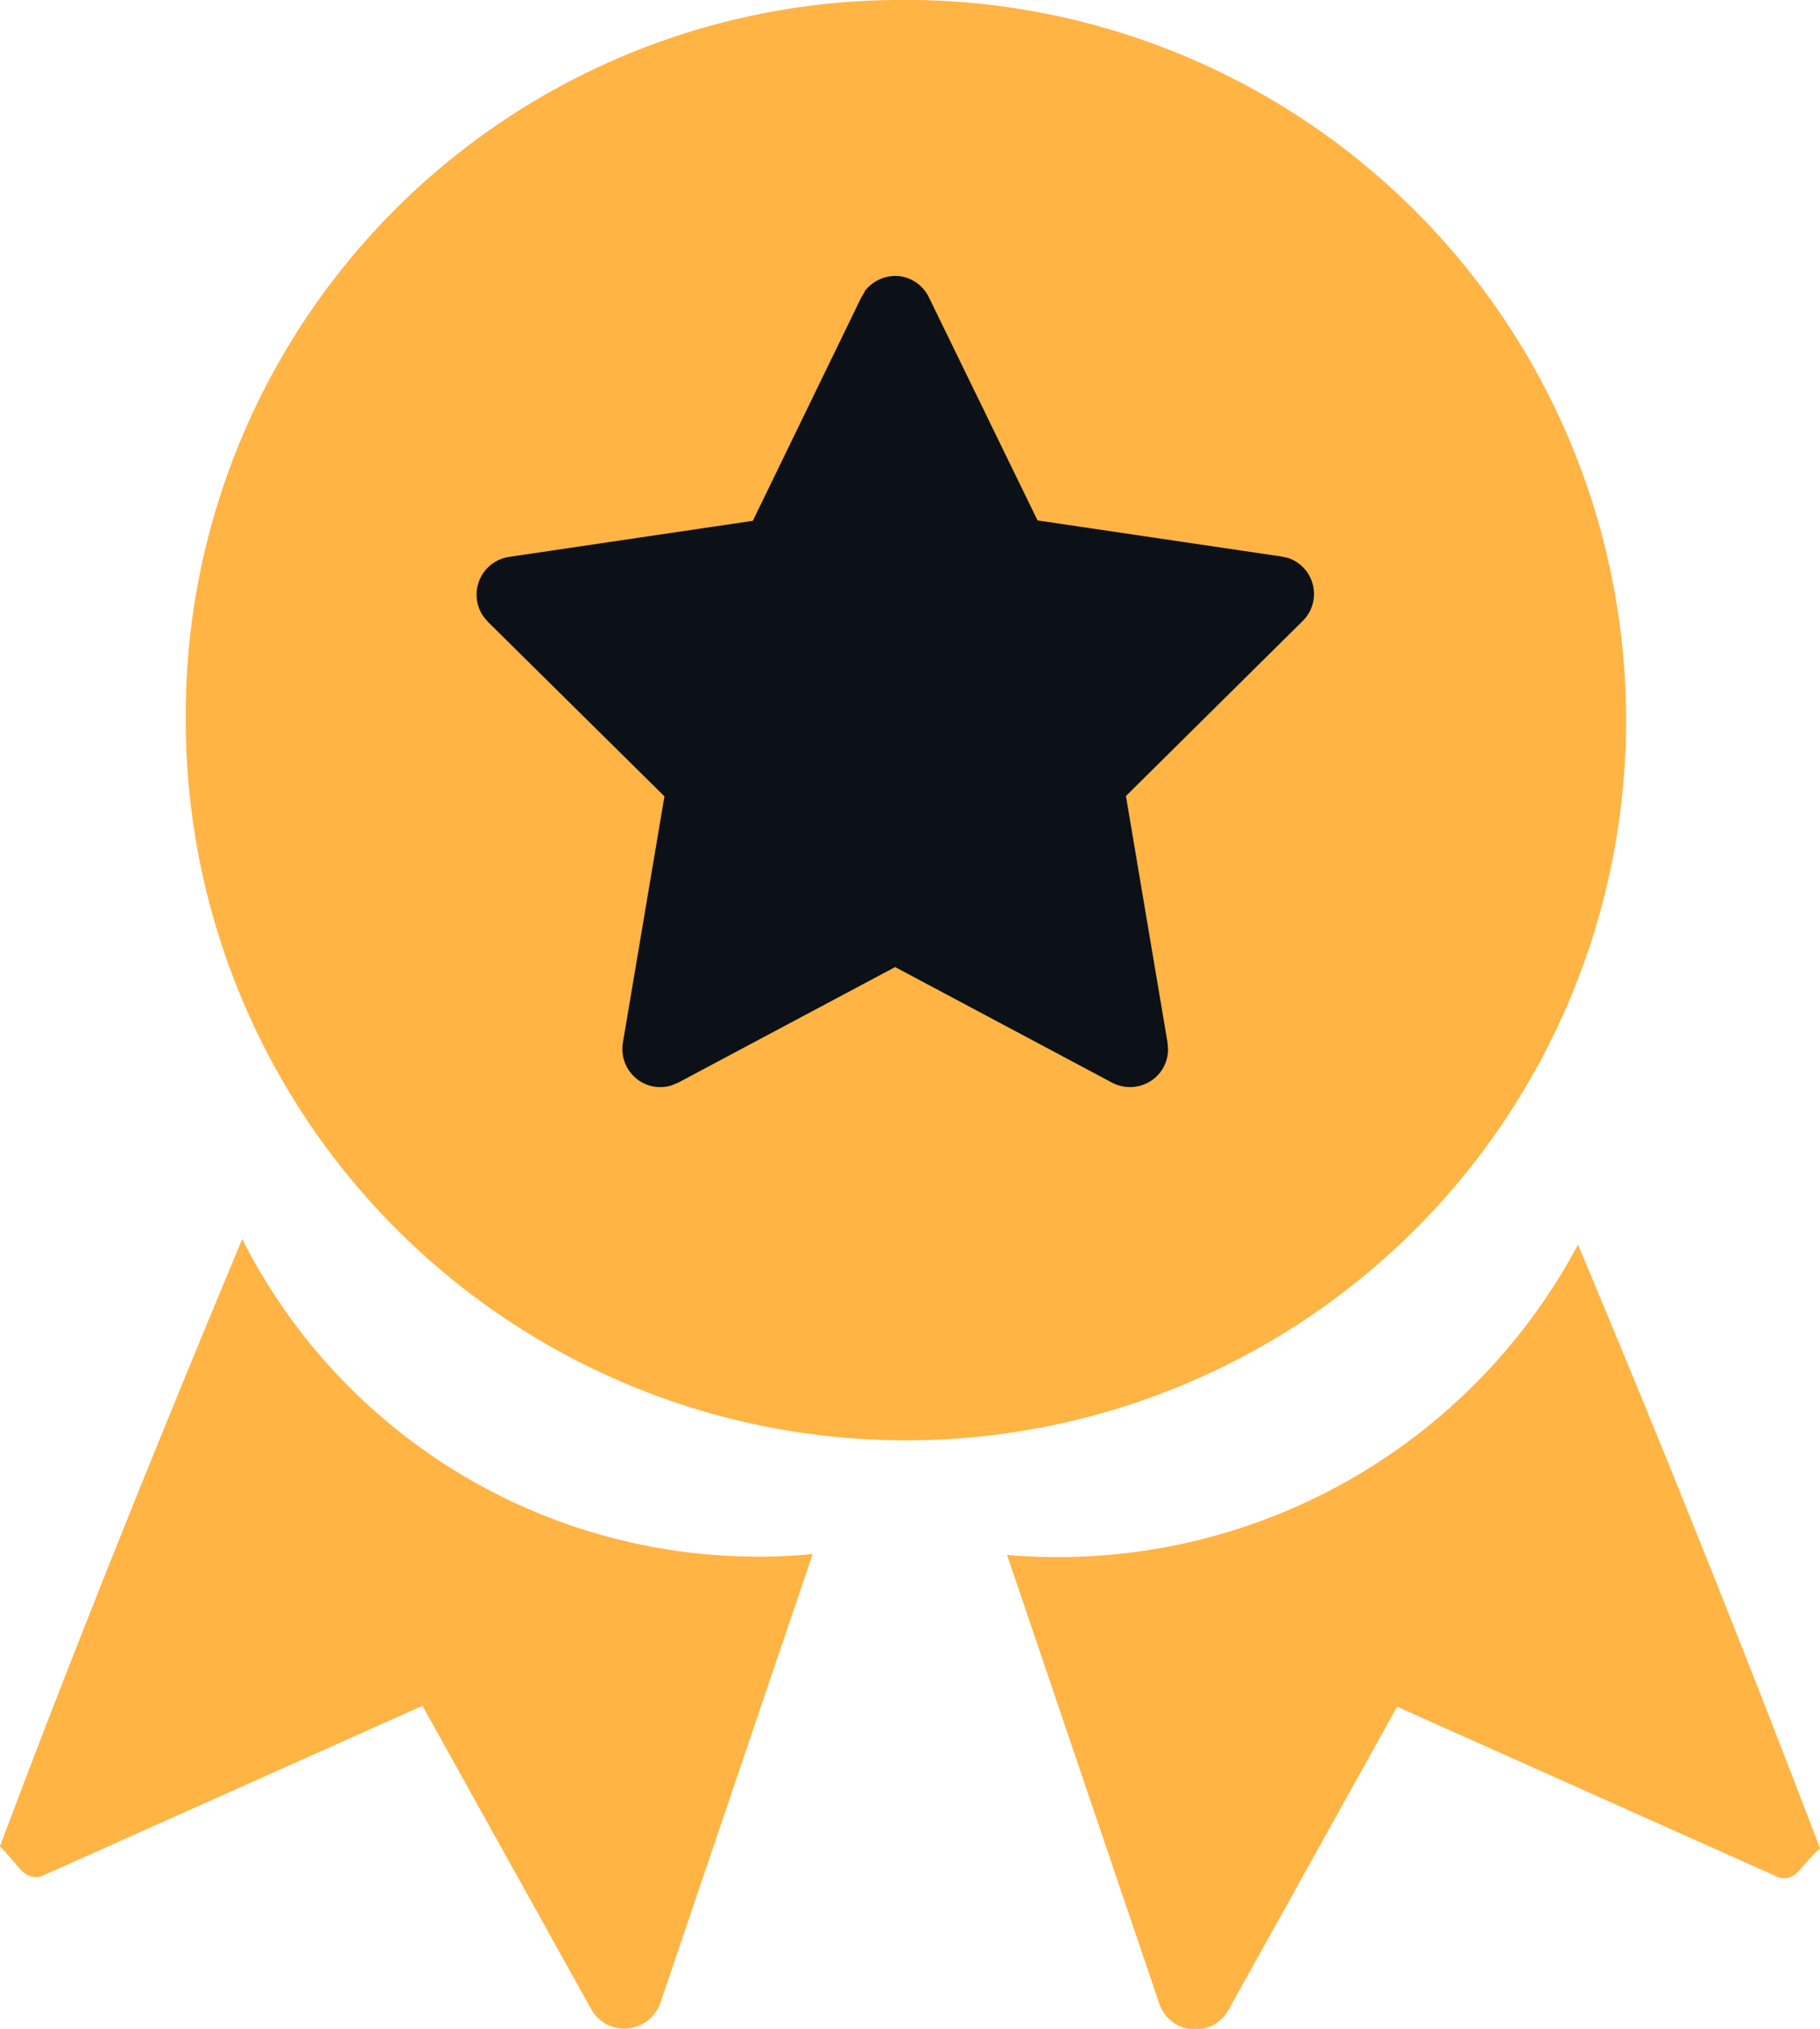 <svg xmlns="http://www.w3.org/2000/svg" width="22.302" height="24.861" viewBox="0 0 22.302 24.861">
  <g id="组_26698" data-name="组 26698" transform="translate(-183.911 -153.292)">
    <path id="路径_189885" data-name="路径 189885" d="M321.669,224.287m-6.585,0a6.585,6.585,0,1,0,6.585-6.585A6.585,6.585,0,0,0,315.084,224.287Z" transform="translate(-126.611 -62.17)" fill="#0c1117"/>
    <path id="路径_189886" data-name="路径 189886" d="M203.246,168.539q1.544,3.675,2.967,7.4c-.21.2-.26.313-.363.353a.207.207,0,0,1-.153,0l-4.666-2.087-2.066,3.715a.465.465,0,0,1-.848-.075l-1.866-5.5a7.221,7.221,0,0,0,6.995-3.8Zm-16.365-.061a7.083,7.083,0,0,0,6.988,3.857l-1.866,5.5a.47.47,0,0,1-.4.313.461.461,0,0,1-.449-.239l-2.066-3.715-4.658,2.083a.208.208,0,0,1-.16,0c-.11-.043-.164-.164-.36-.36q1.213-3.237,2.97-7.444Zm8-15.186a8.825,8.825,0,1,1-8.694,8.822A8.762,8.762,0,0,1,194.877,153.292Zm-.374,3.576-.043.071-1.328,2.735-2.988.442a.468.468,0,0,0-.313.73l.053.064,2.165,2.14-.509,3.017a.469.469,0,0,0,.153.431.461.461,0,0,0,.445.093l.078-.032,2.66-1.417,2.66,1.417a.472.472,0,0,0,.456-.011.461.461,0,0,0,.228-.4l-.007-.085-.509-3.017,2.165-2.144a.465.465,0,0,0-.178-.773l-.082-.018-2.988-.442-1.332-2.735a.465.465,0,0,0-.378-.26.476.476,0,0,0-.41.189Zm0,0" fill="#ffb444"/>
  </g>
</svg>
